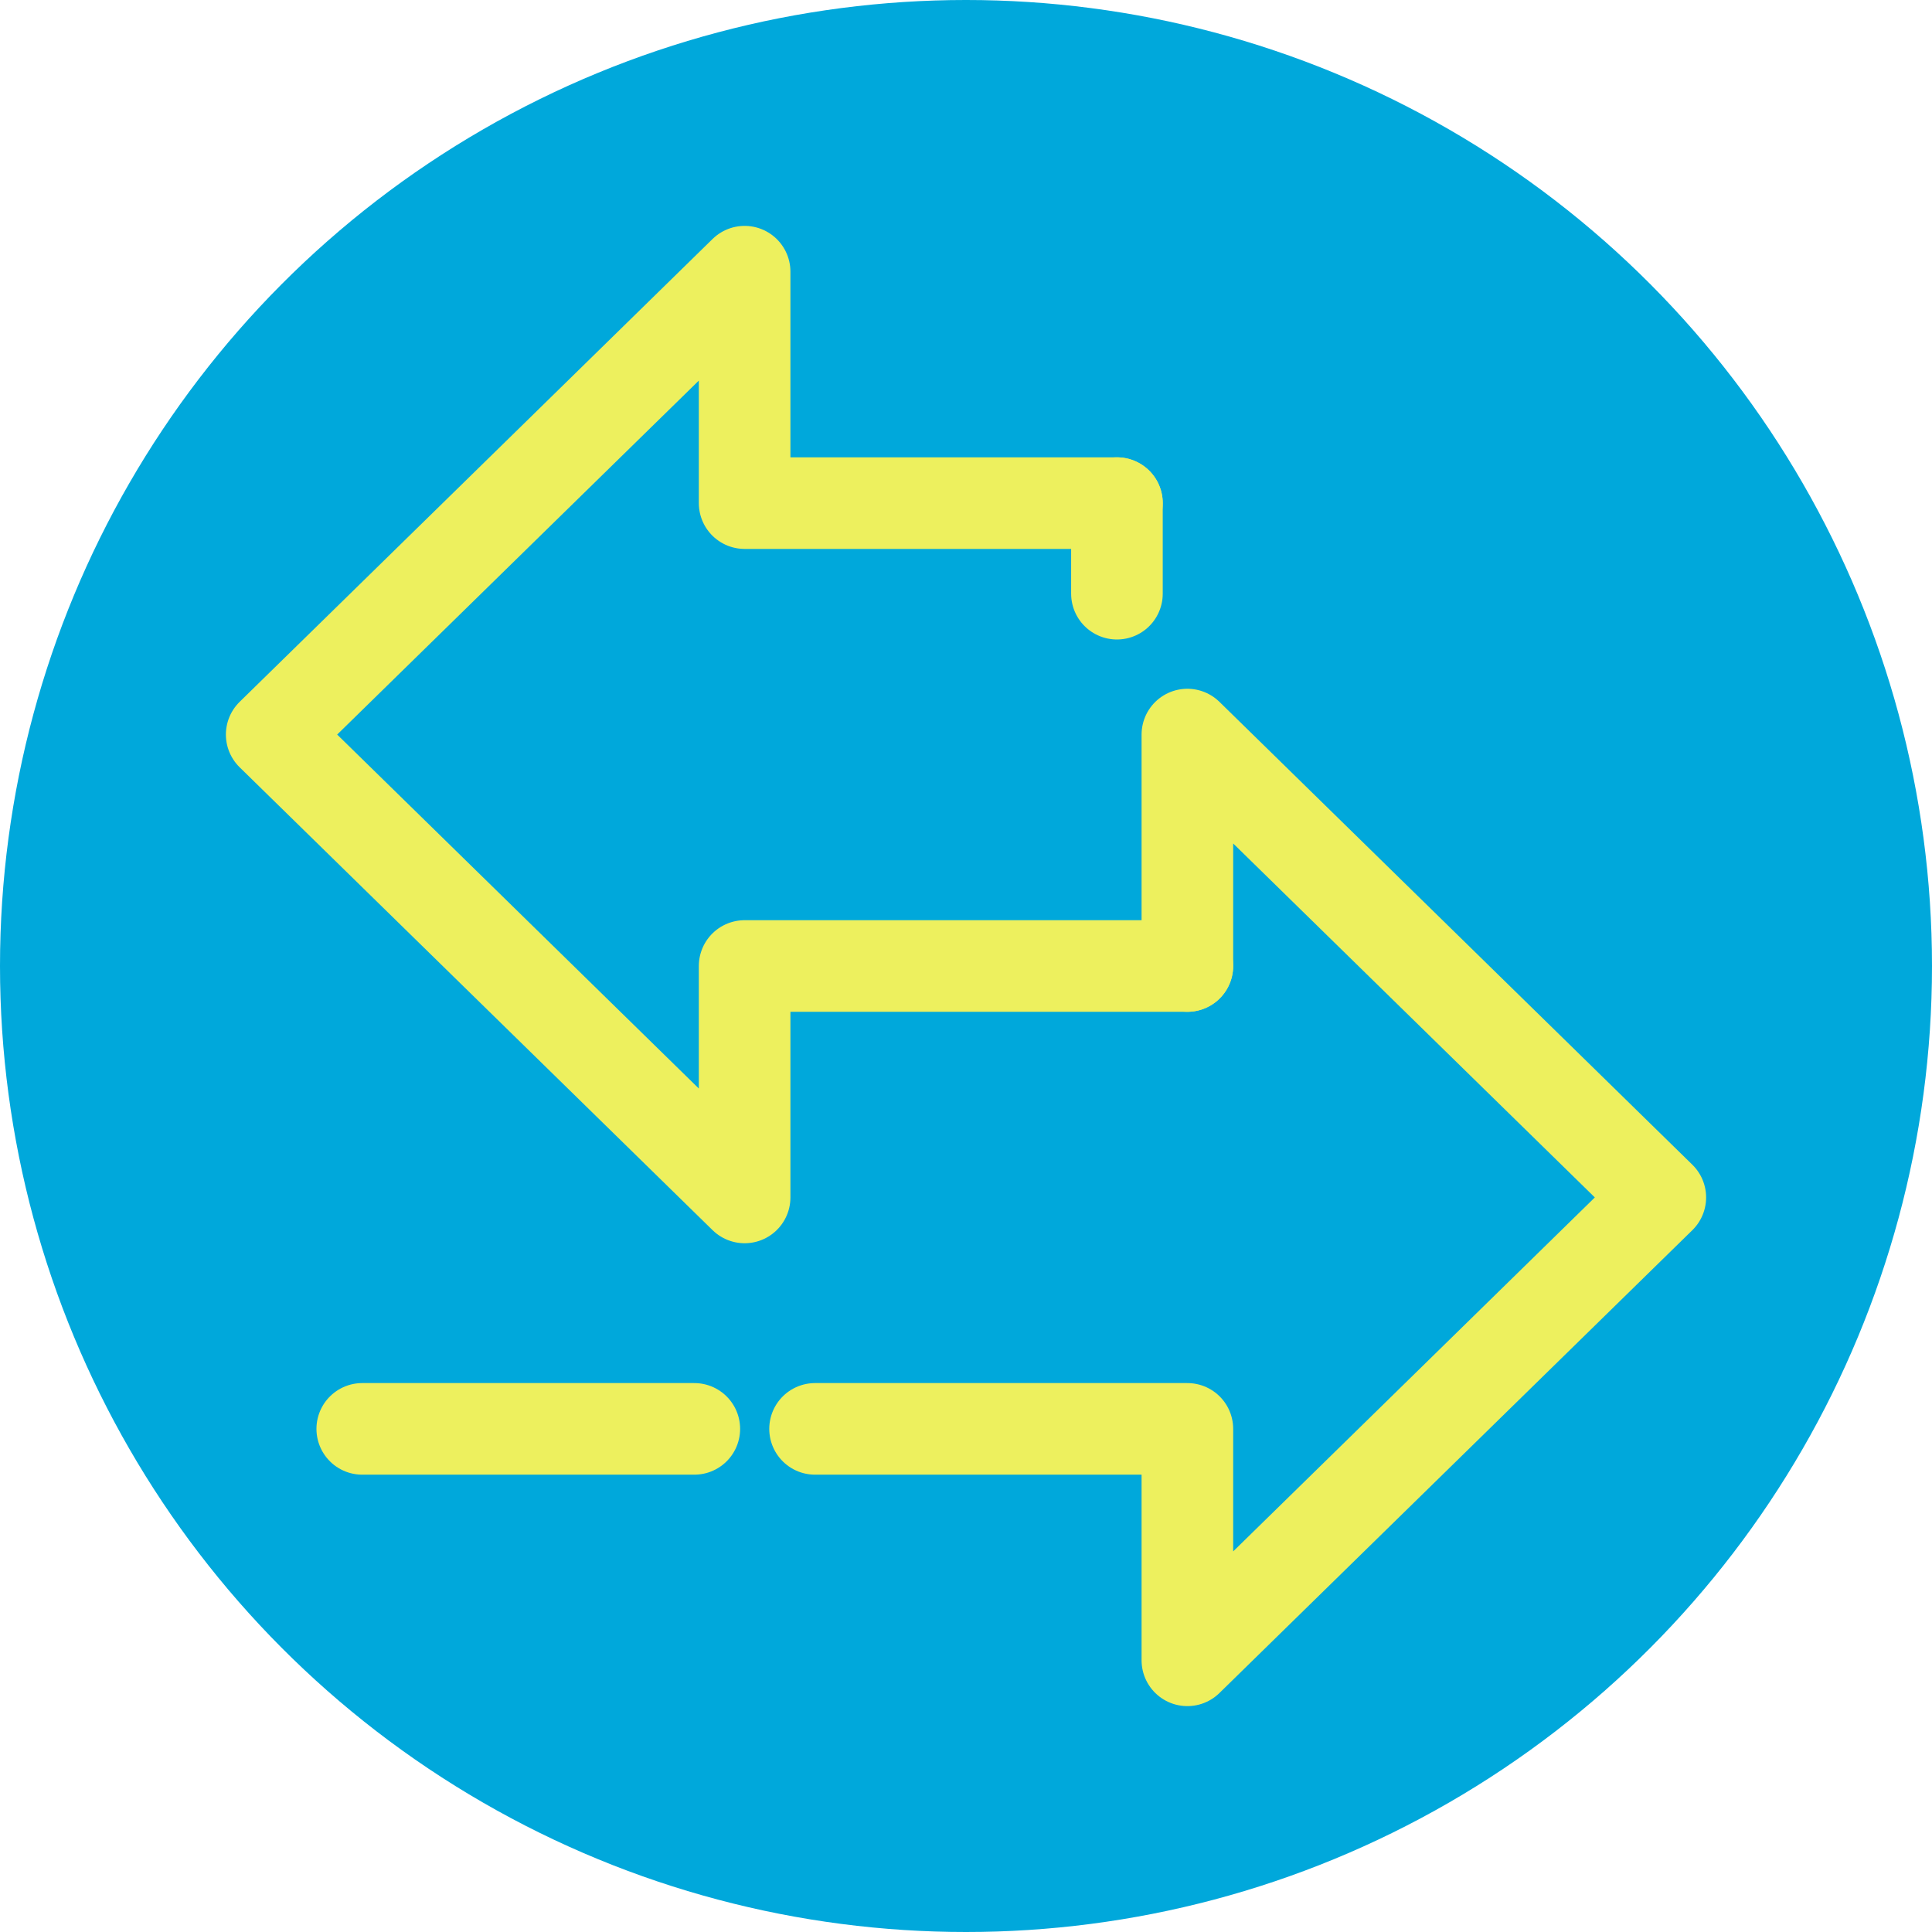 <?xml version="1.0" encoding="UTF-8"?>
<!DOCTYPE svg PUBLIC "-//W3C//DTD SVG 1.1//EN" "http://www.w3.org/Graphics/SVG/1.1/DTD/svg11.dtd">
<!-- Creator: CorelDRAW Home & Student X6 -->
<svg xmlns="http://www.w3.org/2000/svg" xml:space="preserve" width="192px" height="192px" version="1.1" style="shape-rendering:geometricPrecision; text-rendering:geometricPrecision; image-rendering:optimizeQuality; fill-rule:evenodd; clip-rule:evenodd"
viewBox="0 0 192 192"
 xmlns:xlink="http://www.w3.org/1999/xlink">
 <defs>
  <style type="text/css">
   <![CDATA[
    .str0 {stroke:#EDF05E;stroke-width:9.103;stroke-linecap:round;stroke-linejoin:round}
    .fil1 {fill:none}
    .fil0 {fill:#00A8DB}
   ]]>
  </style>
 </defs>
 <g id="favicon_zagi">
  <circle class="fil0" cx="96" cy="96" r="96"/>
  <g id="_205074808">
   <polyline class="fil1 str0" points="118,96 74,96 74,119 27,73 74,27 74,50 111,50 "/>
   <polyline class="fil1 str0" points="118,96 118,73 165,119 118,165 118,142 81,142 "/>
   <line class="fil1 str0" x1="36" y1="142" x2="69" y2= "142" />
   <line class="fil1 str0" x1="111" y1="59" x2="111" y2= "50" />
  </g>
 </g>
</svg>
